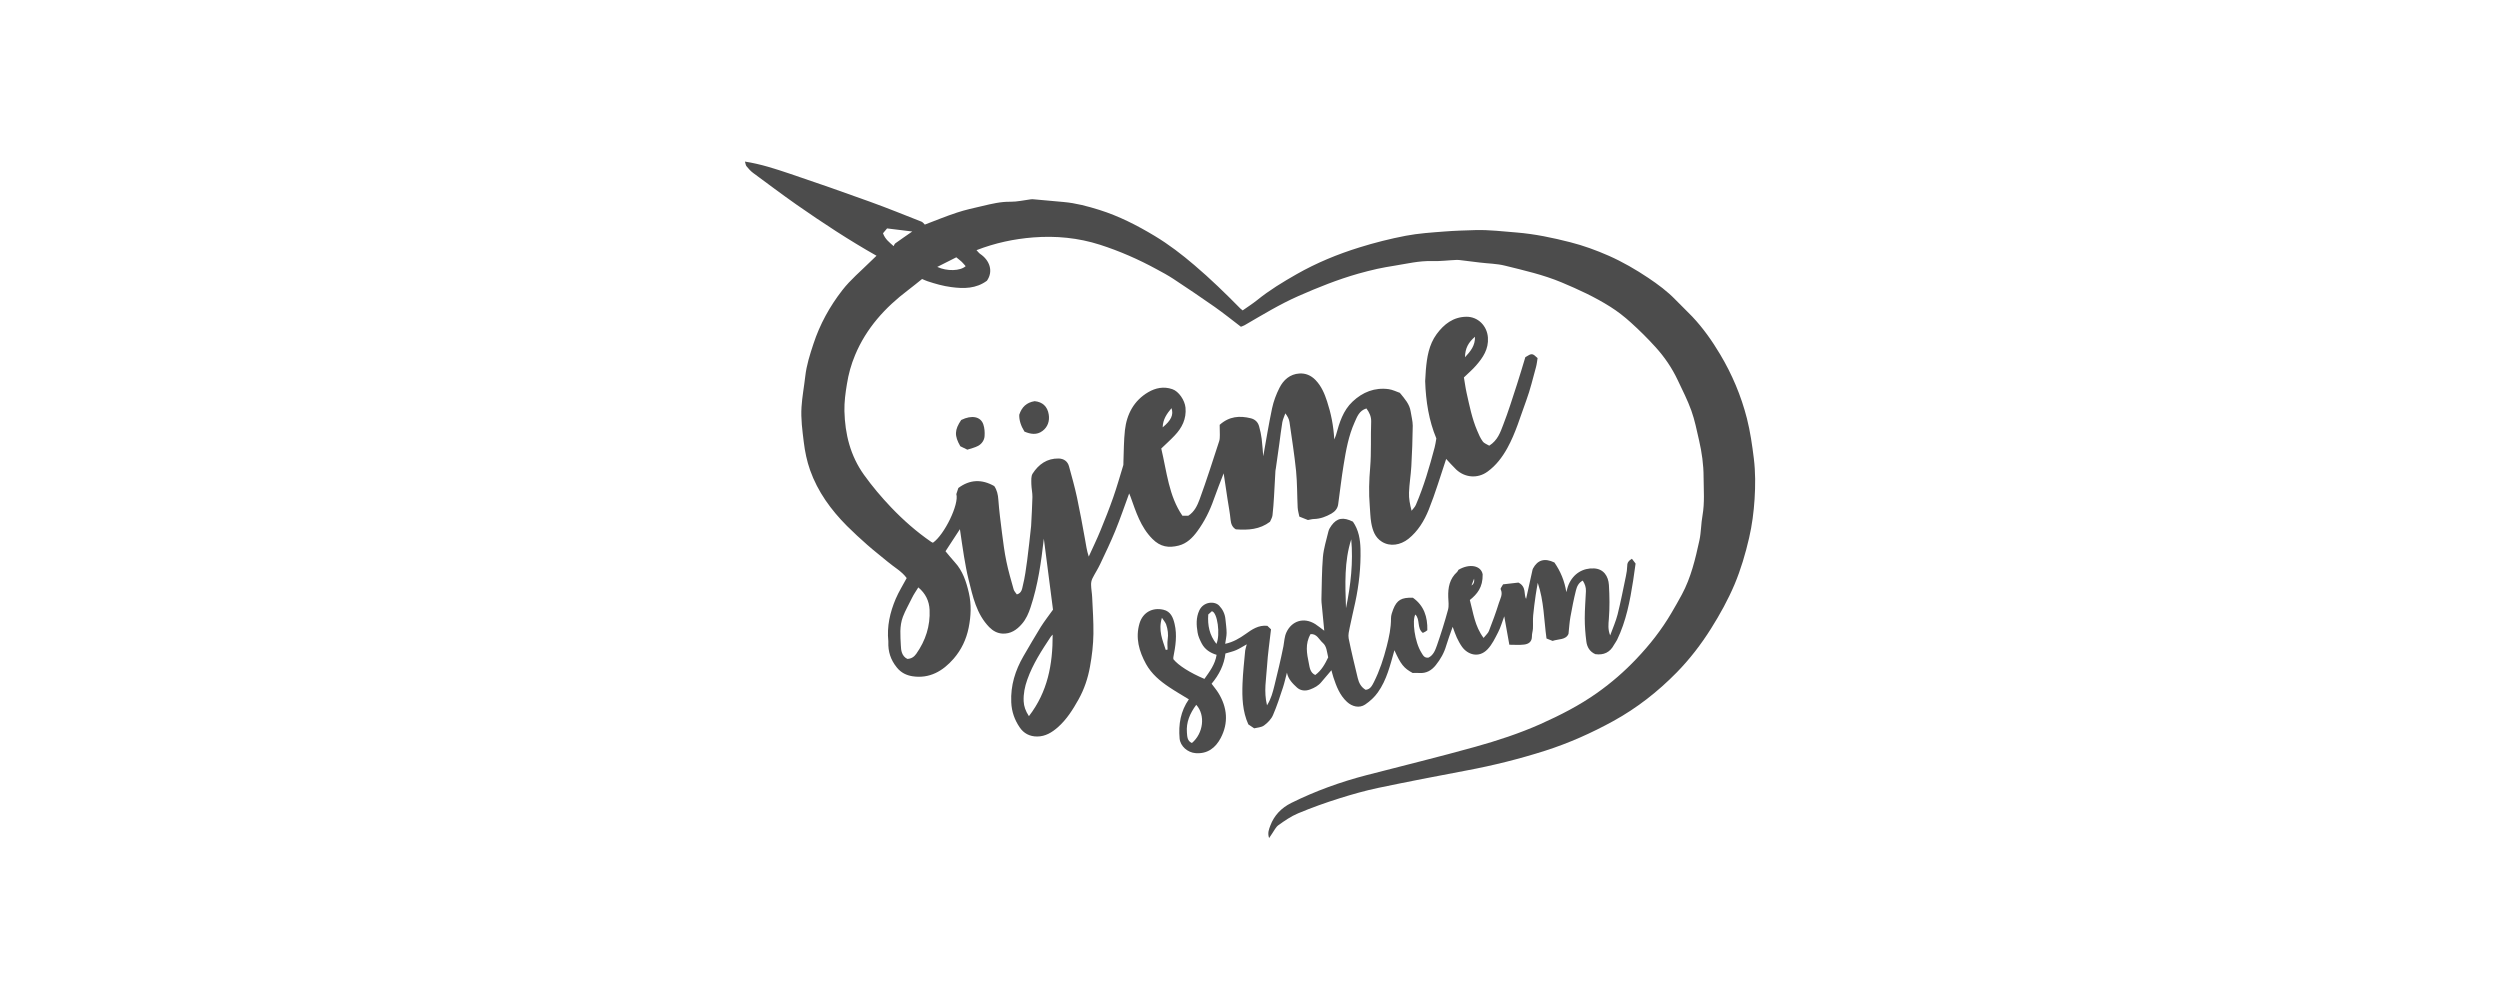<?xml version="1.0" encoding="UTF-8"?><svg id="Vrstva_1" xmlns="http://www.w3.org/2000/svg" viewBox="0 0 300 120"><defs><style>.cls-1{fill:#4c4c4c;}</style></defs><path class="cls-1" d="m110.93,26.97c1.3-.49,2.59-1.03,3.91-1.46.99-.33,2.02-.55,3.05-.79,1.1-.26,2.2-.53,3.36-.51.81.01,1.62-.19,2.43-.29.13-.02.27-.02.4,0,1.19.1,2.37.21,3.55.32,1.47.13,2.89.51,4.3.95,2.35.74,4.52,1.85,6.63,3.12,1.71,1.03,3.26,2.22,4.77,3.51,1.93,1.64,3.74,3.4,5.51,5.2.07.07.16.13.28.23.58-.41,1.18-.79,1.73-1.23,1.48-1.2,3.1-2.18,4.75-3.12,2.39-1.36,4.92-2.4,7.53-3.21,1.83-.57,3.69-1.04,5.57-1.4,1.52-.29,3.09-.39,4.64-.51,1.24-.1,2.49-.13,3.74-.17,1.65-.04,3.28.16,4.92.29,2.19.18,4.33.63,6.44,1.17,1.57.4,3.11.96,4.61,1.62,1.67.74,3.24,1.65,4.75,2.66,1.16.78,2.29,1.61,3.27,2.63.66.69,1.36,1.33,2.01,2.02,1.29,1.37,2.37,2.9,3.33,4.51,1.44,2.41,2.52,4.97,3.22,7.7.4,1.58.63,3.19.83,4.81.2,1.63.19,3.25.09,4.86-.1,1.56-.3,3.13-.66,4.68-.44,1.9-.99,3.77-1.74,5.56-.78,1.84-1.75,3.6-2.82,5.3-1.2,1.91-2.57,3.69-4.14,5.29-2.25,2.29-4.75,4.25-7.58,5.81-2.62,1.44-5.33,2.65-8.17,3.56-3.1.99-6.26,1.78-9.47,2.38-3.54.67-7.07,1.35-10.6,2.09-1.56.33-3.11.77-4.64,1.25-1.68.53-3.34,1.12-4.96,1.8-.84.35-1.62.89-2.36,1.42-.32.23-.51.66-.75,1-.1.14-.2.29-.37.55-.21-.62-.01-1.07.15-1.5.47-1.24,1.32-2.12,2.52-2.72,2.89-1.43,5.9-2.52,9.02-3.33,4.35-1.13,8.71-2.19,13.04-3.4,2.66-.74,5.28-1.6,7.81-2.72,2.39-1.07,4.71-2.25,6.85-3.77,1.69-1.2,3.25-2.55,4.68-4.06,1.61-1.69,3.04-3.51,4.22-5.53.42-.73.85-1.45,1.24-2.19,1.1-2.04,1.62-4.27,2.11-6.51.21-.97.19-2,.37-2.98.27-1.54.14-3.08.13-4.62,0-1.48-.21-2.95-.54-4.39-.28-1.2-.51-2.42-.93-3.58-.45-1.26-1.07-2.46-1.64-3.67-.68-1.44-1.57-2.75-2.64-3.93-.94-1.04-1.94-2.03-2.98-2.97-.76-.69-1.58-1.33-2.45-1.88-1.85-1.17-3.82-2.08-5.85-2.93-2.2-.92-4.5-1.44-6.8-2.01-.99-.25-2.04-.25-3.06-.38-.73-.09-1.46-.18-2.2-.27-.18-.02-.37-.05-.55-.04-.98.04-1.96.17-2.94.14-1.55-.05-3.04.32-4.55.56-.67.11-1.35.22-2.02.37-.77.17-1.53.37-2.29.58-2.46.7-4.83,1.65-7.17,2.68-2.25.99-4.34,2.27-6.46,3.5-.13.08-.29.12-.45.19-1.05-.8-2.08-1.63-3.16-2.39-1.64-1.15-3.3-2.27-4.97-3.37-.64-.42-1.31-.78-1.98-1.14-2.18-1.19-4.44-2.18-6.8-2.94-2.62-.84-5.3-1.09-8.01-.88-2.3.18-4.57.66-6.81,1.53.16.16.28.34.44.45,1.14.76,1.61,2.08.81,3.22-1.3.95-2.74.97-4.29.76-.98-.13-1.9-.39-2.83-.7-.22-.07-.44-.18-.66-.27-.55.44-1.11.9-1.69,1.34-2.75,2.08-5.01,4.57-6.35,7.79-.47,1.12-.79,2.27-.98,3.48-.18,1.08-.32,2.14-.3,3.23.07,2.78.71,5.37,2.35,7.66.99,1.38,2.08,2.67,3.25,3.9,1.47,1.54,3.06,2.94,4.82,4.15.06.04.14.07.2.1,1.39-.97,3.16-4.64,2.81-5.84.07-.23.15-.48.24-.73,1.38-1.03,2.81-1.08,4.31-.23.33.48.45,1.03.49,1.62.1,1.34.27,2.68.44,4.01.15,1.15.29,2.3.53,3.43.23,1.13.56,2.24.87,3.35.06.21.25.39.38.59.6-.16.63-.7.72-1.06.25-.99.38-2.01.52-3.03.18-1.36.32-2.72.47-4.09,0-.05,0-.11.01-.16.05-1.11.13-2.23.15-3.34.01-.52-.12-1.05-.13-1.58,0-.41-.05-.91.15-1.23.72-1.12,1.73-1.85,3.14-1.82.61.02,1.07.34,1.23.94.34,1.24.69,2.48.96,3.74.35,1.64.65,3.3.95,4.95.13.7.21,1.4.46,2.14.47-1.05.98-2.08,1.41-3.14.54-1.31,1.06-2.63,1.53-3.97.44-1.26.81-2.56,1.2-3.84.04-.12,0-.27.02-.4.05-1.27.04-2.56.18-3.82.22-1.93,1.08-3.55,2.8-4.56.87-.51,1.86-.72,2.89-.36.77.26,1.49,1.32,1.58,2.22.12,1.35-.42,2.42-1.31,3.35-.51.54-1.07,1.04-1.6,1.55.67,2.81.9,5.68,2.54,8.07h.7c.75-.48,1.09-1.24,1.36-1.96.85-2.32,1.59-4.67,2.36-7.02.07-.22.06-.47.07-.71,0-.43-.01-.86-.02-1.22,1.16-1.04,2.41-1.11,3.73-.79.53.13.88.48,1.01,1,.13.48.24.97.3,1.46.09.73.13,1.47.19,2.1.33-1.85.65-3.81,1.06-5.76.18-.84.49-1.67.88-2.44.48-.96,1.27-1.66,2.39-1.73.73-.05,1.39.21,1.95.79.71.74,1.08,1.64,1.38,2.56.47,1.43.77,2.9.86,4.56.11-.27.18-.41.22-.56.4-1.46.84-2.91,1.98-3.98,1.21-1.14,2.66-1.72,4.34-1.49.48.07.94.31,1.33.44.6.73,1.17,1.36,1.3,2.24.08.57.25,1.14.25,1.71-.02,1.62-.08,3.24-.17,4.86-.06,1.05-.24,2.1-.28,3.16-.03.7.11,1.41.31,2.18.18-.24.41-.45.52-.72.96-2.23,1.63-4.55,2.25-6.89.09-.33.13-.67.2-1.07-.89-2.13-1.26-4.43-1.34-6.88.02-.36.04-.84.08-1.31.13-1.53.36-3.05,1.3-4.33.88-1.19,1.99-2.06,3.57-2.08,1.39-.01,2.48,1.09,2.58,2.49.1,1.4-.6,2.42-1.44,3.38-.42.48-.9.89-1.44,1.41.1.55.18,1.23.33,1.89.34,1.51.64,3.04,1.25,4.47.19.46.39.93.68,1.32.18.25.54.36.78.51,1.01-.64,1.33-1.6,1.67-2.49.62-1.59,1.12-3.22,1.65-4.84.36-1.1.68-2.21,1.01-3.29.79-.49.83-.49,1.47.11-.05.32-.09.71-.19,1.08-.37,1.34-.69,2.71-1.17,4.01-.71,1.92-1.27,3.9-2.27,5.71-.61,1.1-1.35,2.08-2.37,2.82-1.2.88-2.73.73-3.77-.25-.44-.42-.83-.88-1.2-1.27-.68,2.02-1.29,4.1-2.1,6.11-.53,1.31-1.28,2.56-2.43,3.48-.96.76-2.2.96-3.18.35-.84-.52-1.12-1.38-1.28-2.27-.12-.67-.12-1.37-.18-2.05-.13-1.53-.08-3.08.05-4.59.15-1.84.05-3.67.12-5.51.02-.6-.22-1.1-.57-1.58-.88.27-1.12,1.01-1.41,1.65-.73,1.62-1.04,3.36-1.32,5.09-.26,1.58-.44,3.18-.66,4.77-.07.51-.38.86-.81,1.11-.65.37-1.33.63-2.09.65-.23,0-.46.08-.73.12-.28-.11-.6-.24-1.03-.41-.06-.34-.18-.71-.2-1.09-.07-1.46-.05-2.93-.19-4.38-.2-1.96-.51-3.92-.79-5.87-.05-.35-.23-.69-.5-1.05-.12.35-.29.7-.36,1.06-.15.86-.24,1.72-.36,2.58-.14.99-.28,1.98-.42,2.97-.01.1-.05.21-.05.31-.06,1.03-.11,2.07-.17,3.1-.05.74-.09,1.48-.18,2.21-.03.28-.2.54-.3.78-1.23.93-2.61,1.02-4.1.91-.4-.23-.58-.62-.63-1.14-.08-.84-.24-1.66-.37-2.5-.15-1.02-.31-2.03-.46-3.08-.4,1.05-.82,2.07-1.18,3.11-.48,1.38-1.13,2.68-1.99,3.85-.56.76-1.24,1.46-2.23,1.71-1.19.3-2.19.17-3.15-.8-1.43-1.44-1.98-3.27-2.63-5.07-.05-.14-.12-.29-.16-.39-.55,1.5-1.07,3.03-1.68,4.52-.55,1.34-1.18,2.65-1.8,3.96-.28.6-.65,1.15-.94,1.74-.11.23-.16.51-.15.76.01.5.11.99.13,1.49.07,1.46.17,2.92.15,4.38-.02,1.32-.17,2.62-.41,3.93-.25,1.4-.69,2.71-1.37,3.93-.68,1.22-1.43,2.42-2.5,3.36-.7.61-1.48,1.1-2.48,1.1-.89,0-1.61-.38-2.09-1.1-.61-.9-.96-1.87-1.01-3.01-.09-2.02.48-3.82,1.46-5.52.69-1.18,1.37-2.37,2.09-3.53.45-.71.97-1.37,1.46-2.06-.37-2.86-.73-5.69-1.1-8.52-.32,2.81-.7,5.56-1.59,8.23-.24.73-.54,1.43-1.05,2.01-.61.71-1.36,1.21-2.34,1.15-.61-.04-1.11-.31-1.57-.77-1.55-1.6-1.97-3.67-2.48-5.71-.23-.92-.39-1.85-.55-2.78-.18-1.06-.32-2.14-.49-3.27-.59.9-1.17,1.79-1.73,2.65.38.45.72.89,1.1,1.3.97,1.05,1.39,2.35,1.7,3.69.32,1.38.26,2.79-.02,4.18-.28,1.4-.88,2.66-1.8,3.72-1.29,1.49-2.91,2.43-4.95,2.11-.68-.11-1.34-.39-1.87-1.05-.76-.94-1.06-1.92-1.02-3.07,0-.03,0-.05,0-.08-.19-1.78.2-3.48.89-5.1.36-.84.85-1.62,1.31-2.48-.57-.8-1.5-1.3-2.28-1.96-.81-.68-1.65-1.32-2.44-2.02-.84-.74-1.66-1.49-2.45-2.28-1.92-1.93-3.5-4.1-4.42-6.69-.38-1.08-.62-2.22-.76-3.38-.17-1.4-.36-2.79-.27-4.2.08-1.23.31-2.45.45-3.68.15-1.34.56-2.62.98-3.89.77-2.35,1.96-4.51,3.47-6.45.97-1.25,2.21-2.28,3.34-3.4.24-.24.5-.48.76-.73-3.29-1.86-6.47-3.95-9.58-6.12-1.77-1.24-3.49-2.54-5.23-3.82-.3-.22-.55-.51-.79-.8-.1-.12-.11-.31-.19-.56,1.93.3,3.67.88,5.4,1.46,3.22,1.08,6.42,2.21,9.61,3.36,2.08.75,4.12,1.58,6.18,2.39.15.06.26.22.39.34l-.04.03s.03-.04.03-.04Zm-3.21,2.91l-.03-.04s.05.03.05.03c.05.05.11.11.16.16l.31.15c.06.06.11.11.17.17.1.05.2.1.31.16.11.05.21.11.32.16l.03.03-.03-.02c-.11-.05-.22-.1-.33-.15-.1-.05-.2-.11-.31-.16-.06-.06-.11-.11-.17-.17-.1-.05-.21-.1-.31-.15-.05-.05-.11-.11-.16-.16Zm2.73-2.56c-.1.05-.21.1-.31.15l-.04.03s.03-.04.03-.04c.1-.05.21-.1.31-.15l.03-.03s-.02.04-.02.04Zm-3.21,2.22l.03.04s-.04-.03-.04-.03c.07-.12.11-.28.21-.35.62-.45,1.26-.88,2.03-1.42-1.12-.14-2.08-.25-3.02-.37-.21.25-.36.42-.49.58.25.72.79,1.11,1.28,1.55Zm2.95,40.96c-.27.44-.55.83-.75,1.25-.36.76-.79,1.47-1.09,2.26-.43,1.14-.3,2.29-.25,3.43.02.59.1,1.29.78,1.63.47-.02.8-.23,1.07-.61,1.12-1.59,1.69-3.34,1.6-5.28-.05-1.07-.49-1.97-1.35-2.69Zm16.12,5.66c-.14.16-.2.21-.24.28-1.07,1.62-2.13,3.24-2.79,5.1-.31.87-.48,1.72-.44,2.62.03.6.22,1.15.63,1.78,2.25-2.92,2.86-6.19,2.85-9.78Zm-11.56-45.28c-.75.38-1.5.76-2.28,1.15,1.17.54,2.76.5,3.41-.09-.16-.17-.3-.36-.47-.52-.19-.18-.4-.33-.65-.54Zm24.77,20.4c1.02-.83,1.33-1.51,1.06-2.3-.55.66-1.03,1.32-1.06,2.3Zm37.48-10.87c-.78.66-1.19,1.38-1.2,2.46.68-.74,1.22-1.38,1.2-2.46Zm-66.46-9.01c-.06-.01-.1-.02,0,0-.11.01-.06,0,0,0Z"/><path class="cls-1" d="m158.91,75.67c-.11-1.08-.2-2.05-.29-3.02-.02-.24-.06-.48-.05-.71.05-1.7.04-3.41.18-5.1.09-1.04.42-2.05.66-3.07.06-.25.21-.49.36-.7.67-.92,1.41-1.05,2.58-.47.69.99.88,2.12.91,3.3.05,2.15-.18,4.28-.63,6.38-.21,1-.46,2-.66,3-.09.44-.21.91-.13,1.33.32,1.59.71,3.18,1.09,4.76.14.58.4,1.09.95,1.41.57-.06.77-.51.99-.93.69-1.37,1.16-2.82,1.54-4.3.28-1.1.52-2.21.51-3.36,0-.35.13-.72.26-1.06.45-1.14,1-1.45,2.37-1.4,1.33.94,1.77,2.3,1.73,3.9-.08.06-.16.12-.24.17-.09.05-.18.09-.3.15-.74-.58-.29-1.61-.9-2.21-.4.72-.09,3.27.73,4.58.2.33.36.67.86.59.58-.29.8-.89,1-1.45.49-1.41.94-2.84,1.33-4.28.13-.47.05-1.01.03-1.52-.04-1.16.16-2.21,1.07-3.03.07-.07.11-.18.15-.25,1.35-.8,2.72-.51,2.91.54.03,1.57-.67,2.38-1.54,3.08.42,1.54.58,3.12,1.65,4.55.28-.36.54-.56.64-.83.43-1.1.84-2.21,1.19-3.34.16-.53.52-1.05.22-1.67-.05-.1.15-.32.29-.59.62-.07,1.29-.15,1.84-.21,1,.5.62,1.45.92,1.96.23-1.04.49-2.19.74-3.35.02-.1.04-.21.09-.3.56-1.04,1.4-1.28,2.57-.72.73,1.05,1.22,2.22,1.43,3.56.09-.31.15-.63.28-.92.57-1.31,1.72-2,3.05-1.93,1.15.06,1.71.93,1.78,1.99.08,1.36.1,2.73-.01,4.09-.05.63-.13,1.22.16,1.96.33-.9.68-1.69.89-2.51.38-1.53.68-3.07,1-4.61.09-.41.15-.83.16-1.25,0-.37.17-.6.56-.83.16.21.32.42.44.58-.1.73-.19,1.38-.29,2.03-.38,2.45-.84,4.87-1.93,7.12-.1.21-.26.4-.37.6-.48.91-1.24,1.26-2.24,1.12-.67-.29-1-.86-1.08-1.53-.12-.92-.19-1.85-.19-2.77,0-1.09.09-2.17.14-3.26.02-.46-.12-.86-.38-1.27-.53.28-.71.75-.82,1.19-.26,1.04-.47,2.11-.66,3.17-.11.62-.15,1.26-.23,2.03-.31.75-1.2.6-1.91.85-.22-.09-.47-.18-.73-.29-.31-2.23-.3-4.49-1.05-6.68-.08.49-.18.98-.25,1.48-.11.81-.23,1.62-.3,2.43-.05.53,0,1.07-.03,1.6-.02.31-.13.62-.12.93,0,.66-.43.91-.94.97-.57.07-1.15.02-1.77.02-.21-1.16-.4-2.25-.61-3.41-.26.68-.43,1.32-.73,1.9-.37.72-.73,1.49-1.28,2.06-1.06,1.11-2.41.62-3.07-.32-.24-.34-.44-.72-.62-1.1-.17-.37-.3-.77-.49-1.28-.29.83-.56,1.53-.77,2.24-.25.88-.69,1.65-1.25,2.35-.5.63-1.14,1.02-2,.95-.27-.02-.53,0-.78,0-1.06-.57-1.43-1.04-2.19-2.73-.5,1.75-.91,3.55-1.99,5.06-.4.57-.95,1.07-1.53,1.46-.69.46-1.55.25-2.17-.32-.87-.8-1.27-1.86-1.63-2.94-.09-.27-.15-.54-.24-.86-.43.5-.82.95-1.2,1.41-.36.45-.84.7-1.37.9-.58.22-1.15.14-1.56-.23-.51-.47-1.05-.99-1.21-1.79-.16.59-.28,1.18-.47,1.76-.37,1.12-.73,2.25-1.2,3.33-.21.49-.64.93-1.08,1.25-.33.24-.83.25-1.18.34-.31-.21-.5-.34-.7-.47-.71-1.57-.76-3.23-.7-4.9.05-1.32.2-2.64.32-3.95.02-.2.1-.39.19-.76-.51.28-.87.52-1.26.69-.38.17-.8.26-1.3.41-.15,1.34-.75,2.55-1.66,3.63.29.39.58.73.81,1.1,1.08,1.75,1.24,3.6.28,5.42-.61,1.15-1.56,1.92-3.01,1.81-.94-.07-1.84-.82-1.92-1.77-.15-1.68.12-3.27,1.11-4.69-.8-.49-1.6-.95-2.36-1.46-1.11-.74-2.12-1.59-2.78-2.78-.84-1.53-1.29-3.14-.78-4.87.39-1.31,1.54-1.95,2.87-1.64.87.2,1.16.93,1.34,1.7.32,1.35.11,2.68-.15,4-.01.08,0,.16,0,.23.6.75,1.97,1.62,3.73,2.37.62-.88,1.28-1.73,1.46-2.89-.75-.22-1.41-.64-1.79-1.37-.21-.41-.42-.85-.49-1.3-.15-.89-.2-1.78.2-2.65.51-1.09,1.85-1.15,2.39-.58.42.44.69.99.75,1.62.05.55.14,1.1.14,1.66,0,.41-.11.82-.17,1.3.97-.21,1.72-.66,2.44-1.17.78-.56,1.56-1.1,2.62-.99.13.12.26.24.44.42-.16,1.47-.39,2.95-.48,4.45-.09,1.49-.41,3,0,4.67.51-.82.69-1.58.88-2.33.39-1.58.77-3.16,1.09-4.76.11-.57.11-1.15.37-1.69.62-1.31,2.03-1.85,3.45-.97.33.21.63.47,1.07.79Zm17.65-5.4c.31-.18.39-.48.33-.83-.11.28-.22.56-.32.84l-.03.02.02-.03Zm-17.18,8.6c-.16-.67-.17-1.32-.65-1.73-.45-.39-.69-1.1-1.46-1.05-.68,1.16-.45,2.35-.21,3.5.1.48.14,1.12.77,1.41.76-.55,1.17-1.32,1.56-2.13Zm-15.83,5.71c-.76,1.02-1.22,2.1-1.12,3.32.04.44.02,1.02.6,1.26,1.37-1.15,1.65-3.35.52-4.58Zm17.97-11.6c.58-2.83.87-5.52.63-8.26-.85,2.65-.73,5.37-.63,8.26Zm-15.55,4.29c.49-1.09.13-3.82-.55-3.92-.13.12-.3.27-.43.39-.09,1.31.14,2.46.98,3.53Zm-6.07.72c.07-.01.14-.03.21-.04,0-.4-.05-.8.01-1.19.1-.63.02-1.23-.18-1.82-.08-.24-.27-.44-.51-.81-.46,1.53.08,2.68.46,3.86Z"/><path class="cls-1" d="m122.94,51.8q-.66-1.06-.63-2.03c.3-.92.87-1.47,1.85-1.63.94.09,1.54.64,1.69,1.61.12.77-.12,1.5-.76,1.97-.68.51-1.43.38-2.16.07Z"/><path class="cls-1" d="m115.36,50.39c1.25-.61,2.32-.41,2.64.54.15.44.18.94.15,1.4-.03.49-.33.92-.75,1.16-.4.22-.87.32-1.32.47-.3-.15-.58-.29-.84-.41-.73-1.26-.7-1.97.11-3.16Z"/></svg>
